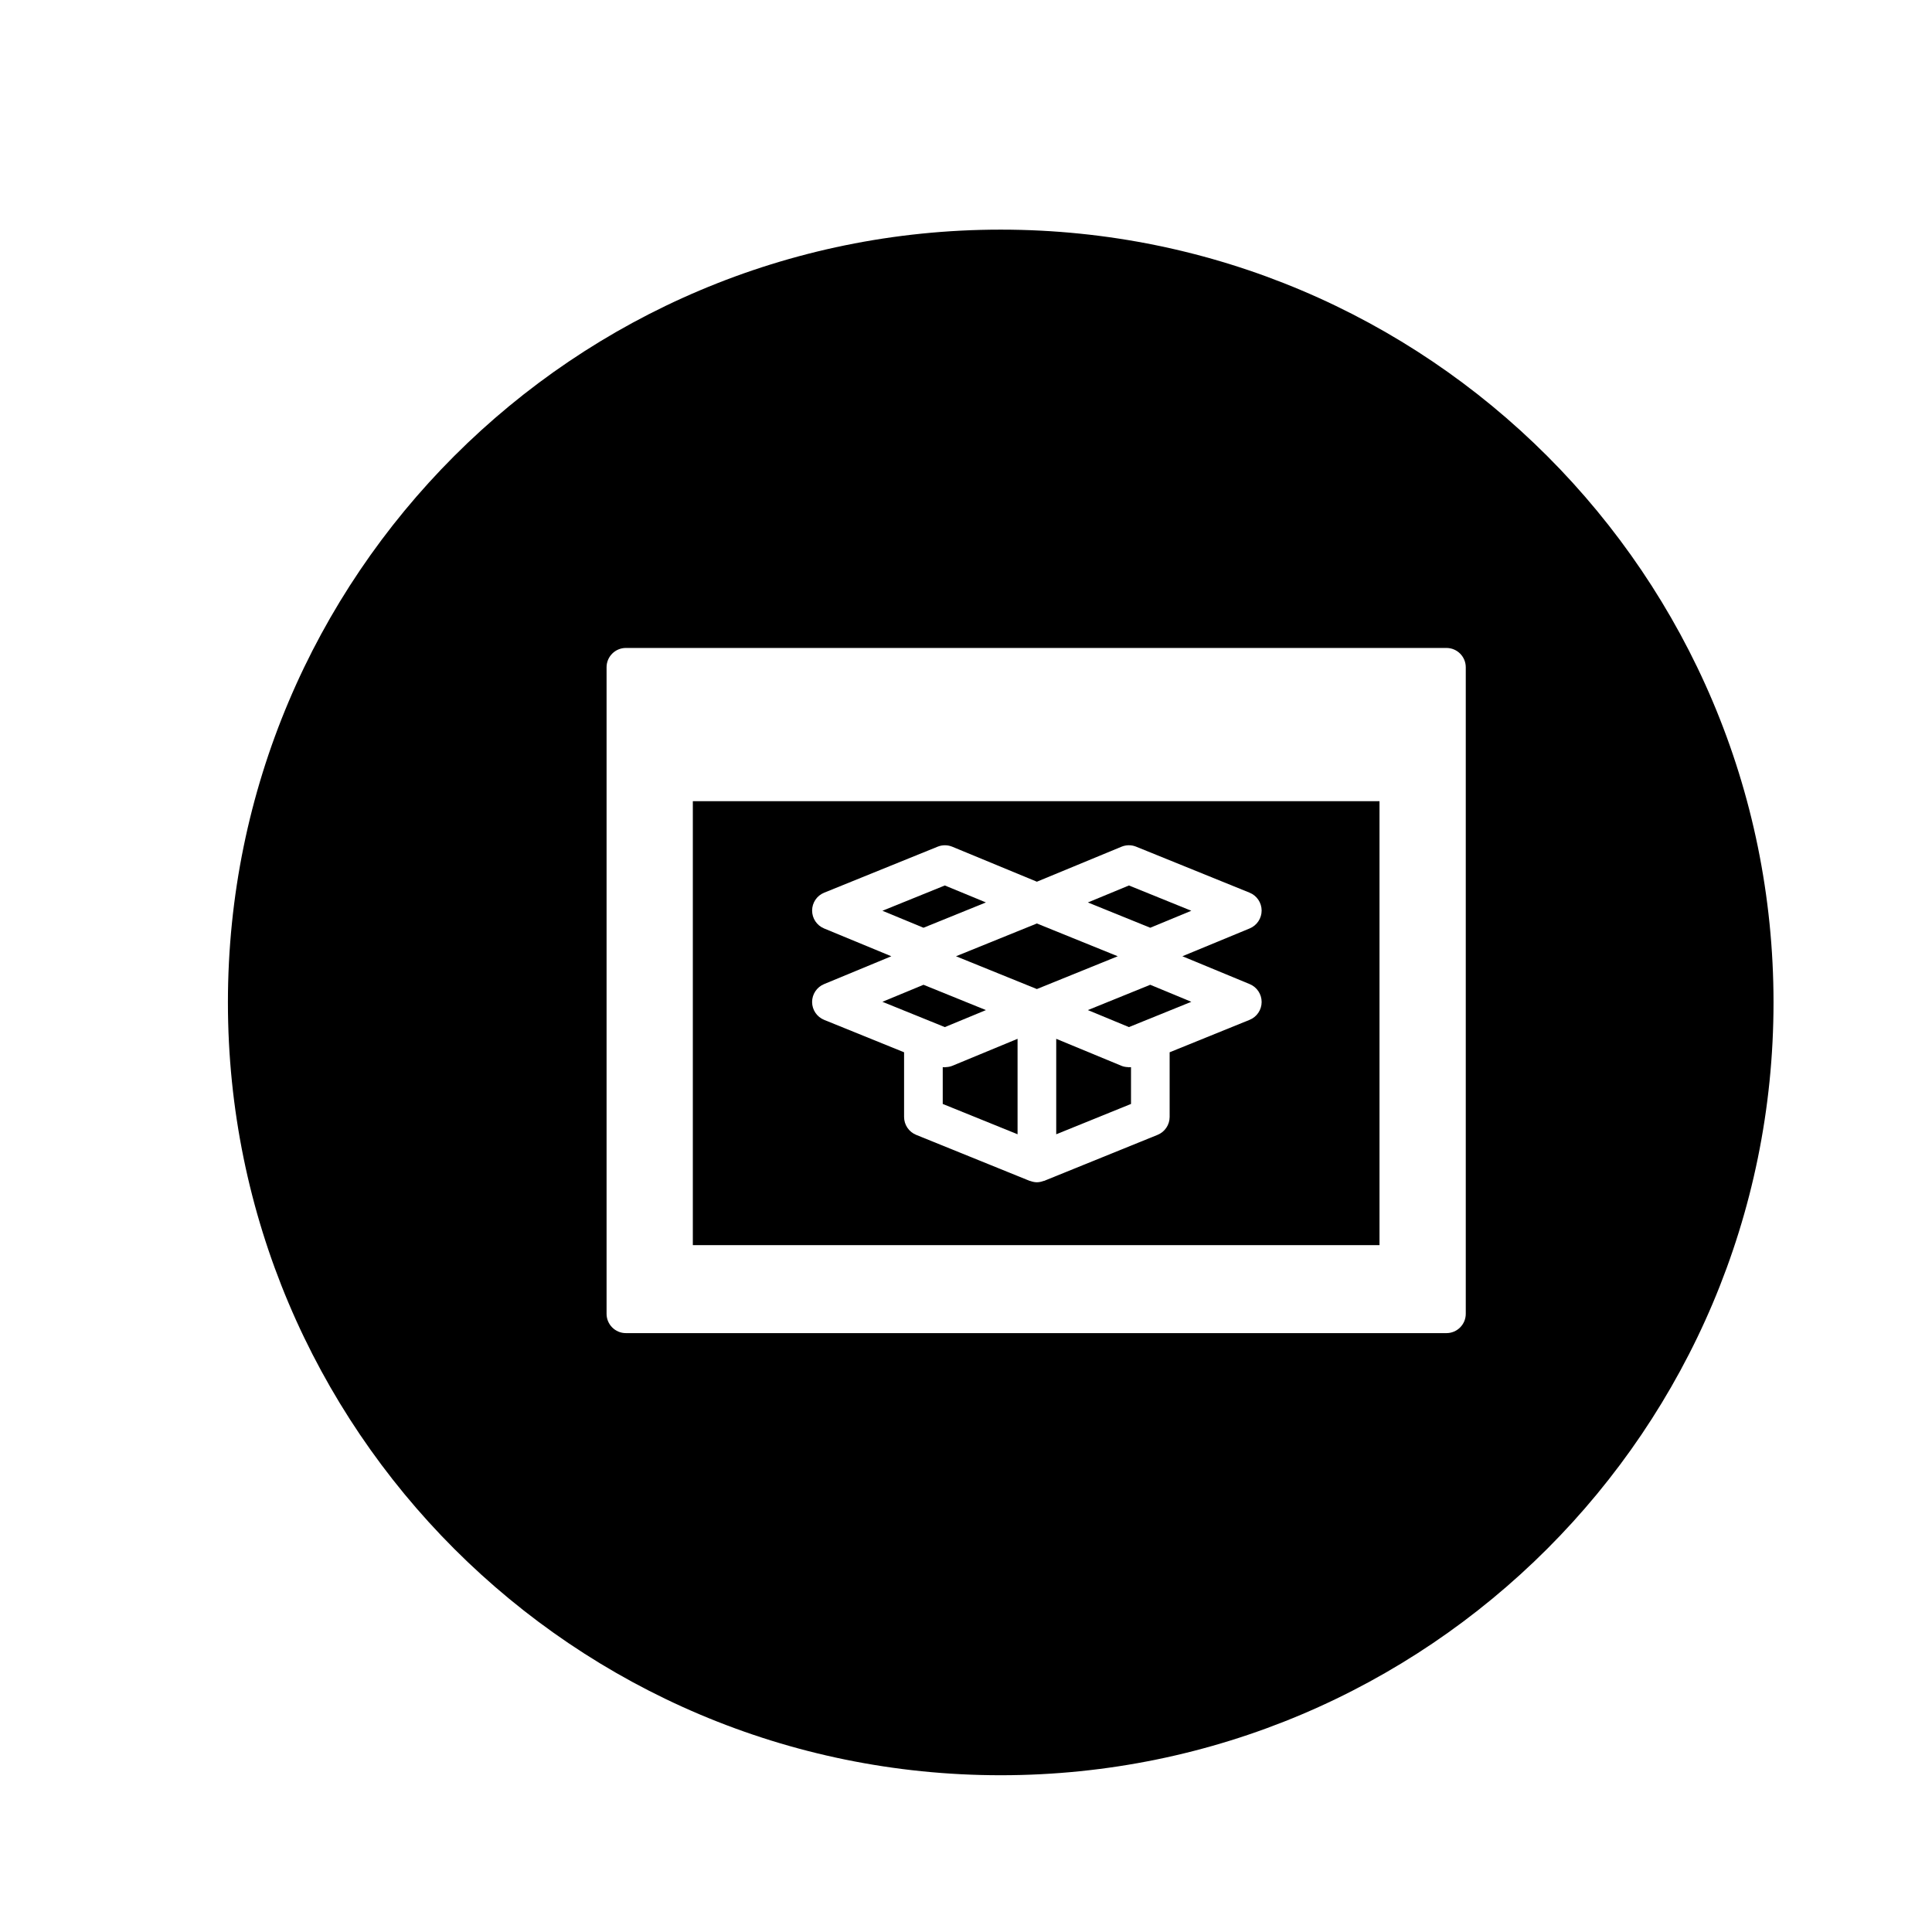 <?xml version="1.0" encoding="utf-8"?>
<!-- Generator: Adobe Illustrator 16.0.0, SVG Export Plug-In . SVG Version: 6.00 Build 0)  -->
<!DOCTYPE svg PUBLIC "-//W3C//DTD SVG 1.1//EN" "http://www.w3.org/Graphics/SVG/1.1/DTD/svg11.dtd">
<svg version="1.1" id="Layer_1" xmlns="http://www.w3.org/2000/svg" xmlns:xlink="http://www.w3.org/1999/xlink" x="0px" y="0px"
	 width="100px" height="100px" viewBox="0 0 100 100" enable-background="new 0 0 100 100" xml:space="preserve">
<g>
	<polygon points="51.03,46.71 48.904,45.832 45.674,47.141 47.8,48.02 	"/>
	<path d="M51.797,11.886c-22.091,0-40,17.909-40,40s17.909,40,40,40s40-17.909,40-40S73.888,11.886,51.797,11.886z M75.868,68.002
		c0,0.552-0.448,1-1,1H32.396c-0.552,0-1-0.448-1-1V34.538c0-0.552,0.448-1,1-1h42.472c0.552,0,1,0.448,1,1V68.002z"/>
	<polygon points="48.172,52.865 48.904,53.163 51.031,52.282 47.8,50.972 45.673,51.853 48.168,52.864 	"/>
	<polygon points="53.668,51.193 57.854,49.496 53.668,47.799 49.482,49.496 	"/>
	<path d="M58.431,55.243c-0.014,0-0.027-0.008-0.041-0.008c-0.116-0.005-0.232-0.022-0.341-0.068l-3.379-1.398v4.941l3.871-1.57
		v-1.903c-0.024,0.003-0.049-0.002-0.074-0.001C58.454,55.236,58.443,55.243,58.431,55.243z"/>
	<path d="M48.948,55.235c-0.014,0-0.027,0.008-0.041,0.008c-0.013,0-0.024-0.007-0.037-0.007c-0.025-0.001-0.05,0.004-0.074,0.001
		v1.903l3.873,1.57v-4.941l-3.379,1.398C49.18,55.212,49.064,55.23,48.948,55.235z"/>
	<polygon points="61.662,47.141 58.434,45.832 56.308,46.711 59.536,48.02 	"/>
	<polygon points="56.307,52.282 58.434,53.162 59.163,52.866 59.168,52.864 61.663,51.853 59.536,50.972 	"/>
	<path d="M35.861,64.447h35.542V41.469H35.861V64.447z M42.653,48.056c-0.375-0.155-0.619-0.522-0.618-0.928
		c0.001-0.406,0.248-0.771,0.625-0.923l5.872-2.381c0.243-0.099,0.515-0.097,0.758,0.002l4.379,1.811l4.379-1.811
		c0.244-0.1,0.515-0.102,0.759-0.002l5.87,2.38c0.376,0.152,0.623,0.517,0.625,0.923c0.001,0.406-0.243,0.772-0.618,0.928
		l-3.484,1.44l3.484,1.442c0.375,0.155,0.619,0.521,0.618,0.928c-0.001,0.406-0.248,0.771-0.625,0.923l-4.137,1.678v3.347
		c0,0.407-0.247,0.774-0.624,0.927l-5.871,2.381c-0.012,0.005-0.025,0.003-0.037,0.007c-0.11,0.04-0.223,0.066-0.339,0.066
		c-0.116,0-0.229-0.026-0.339-0.066c-0.012-0.004-0.025-0.002-0.037-0.007L47.42,58.74c-0.377-0.153-0.625-0.52-0.625-0.927v-3.347
		l-4.136-1.677c-0.376-0.152-0.623-0.517-0.625-0.923c-0.001-0.406,0.243-0.772,0.618-0.928l3.483-1.442L42.653,48.056z"/>
</g>
</svg>
